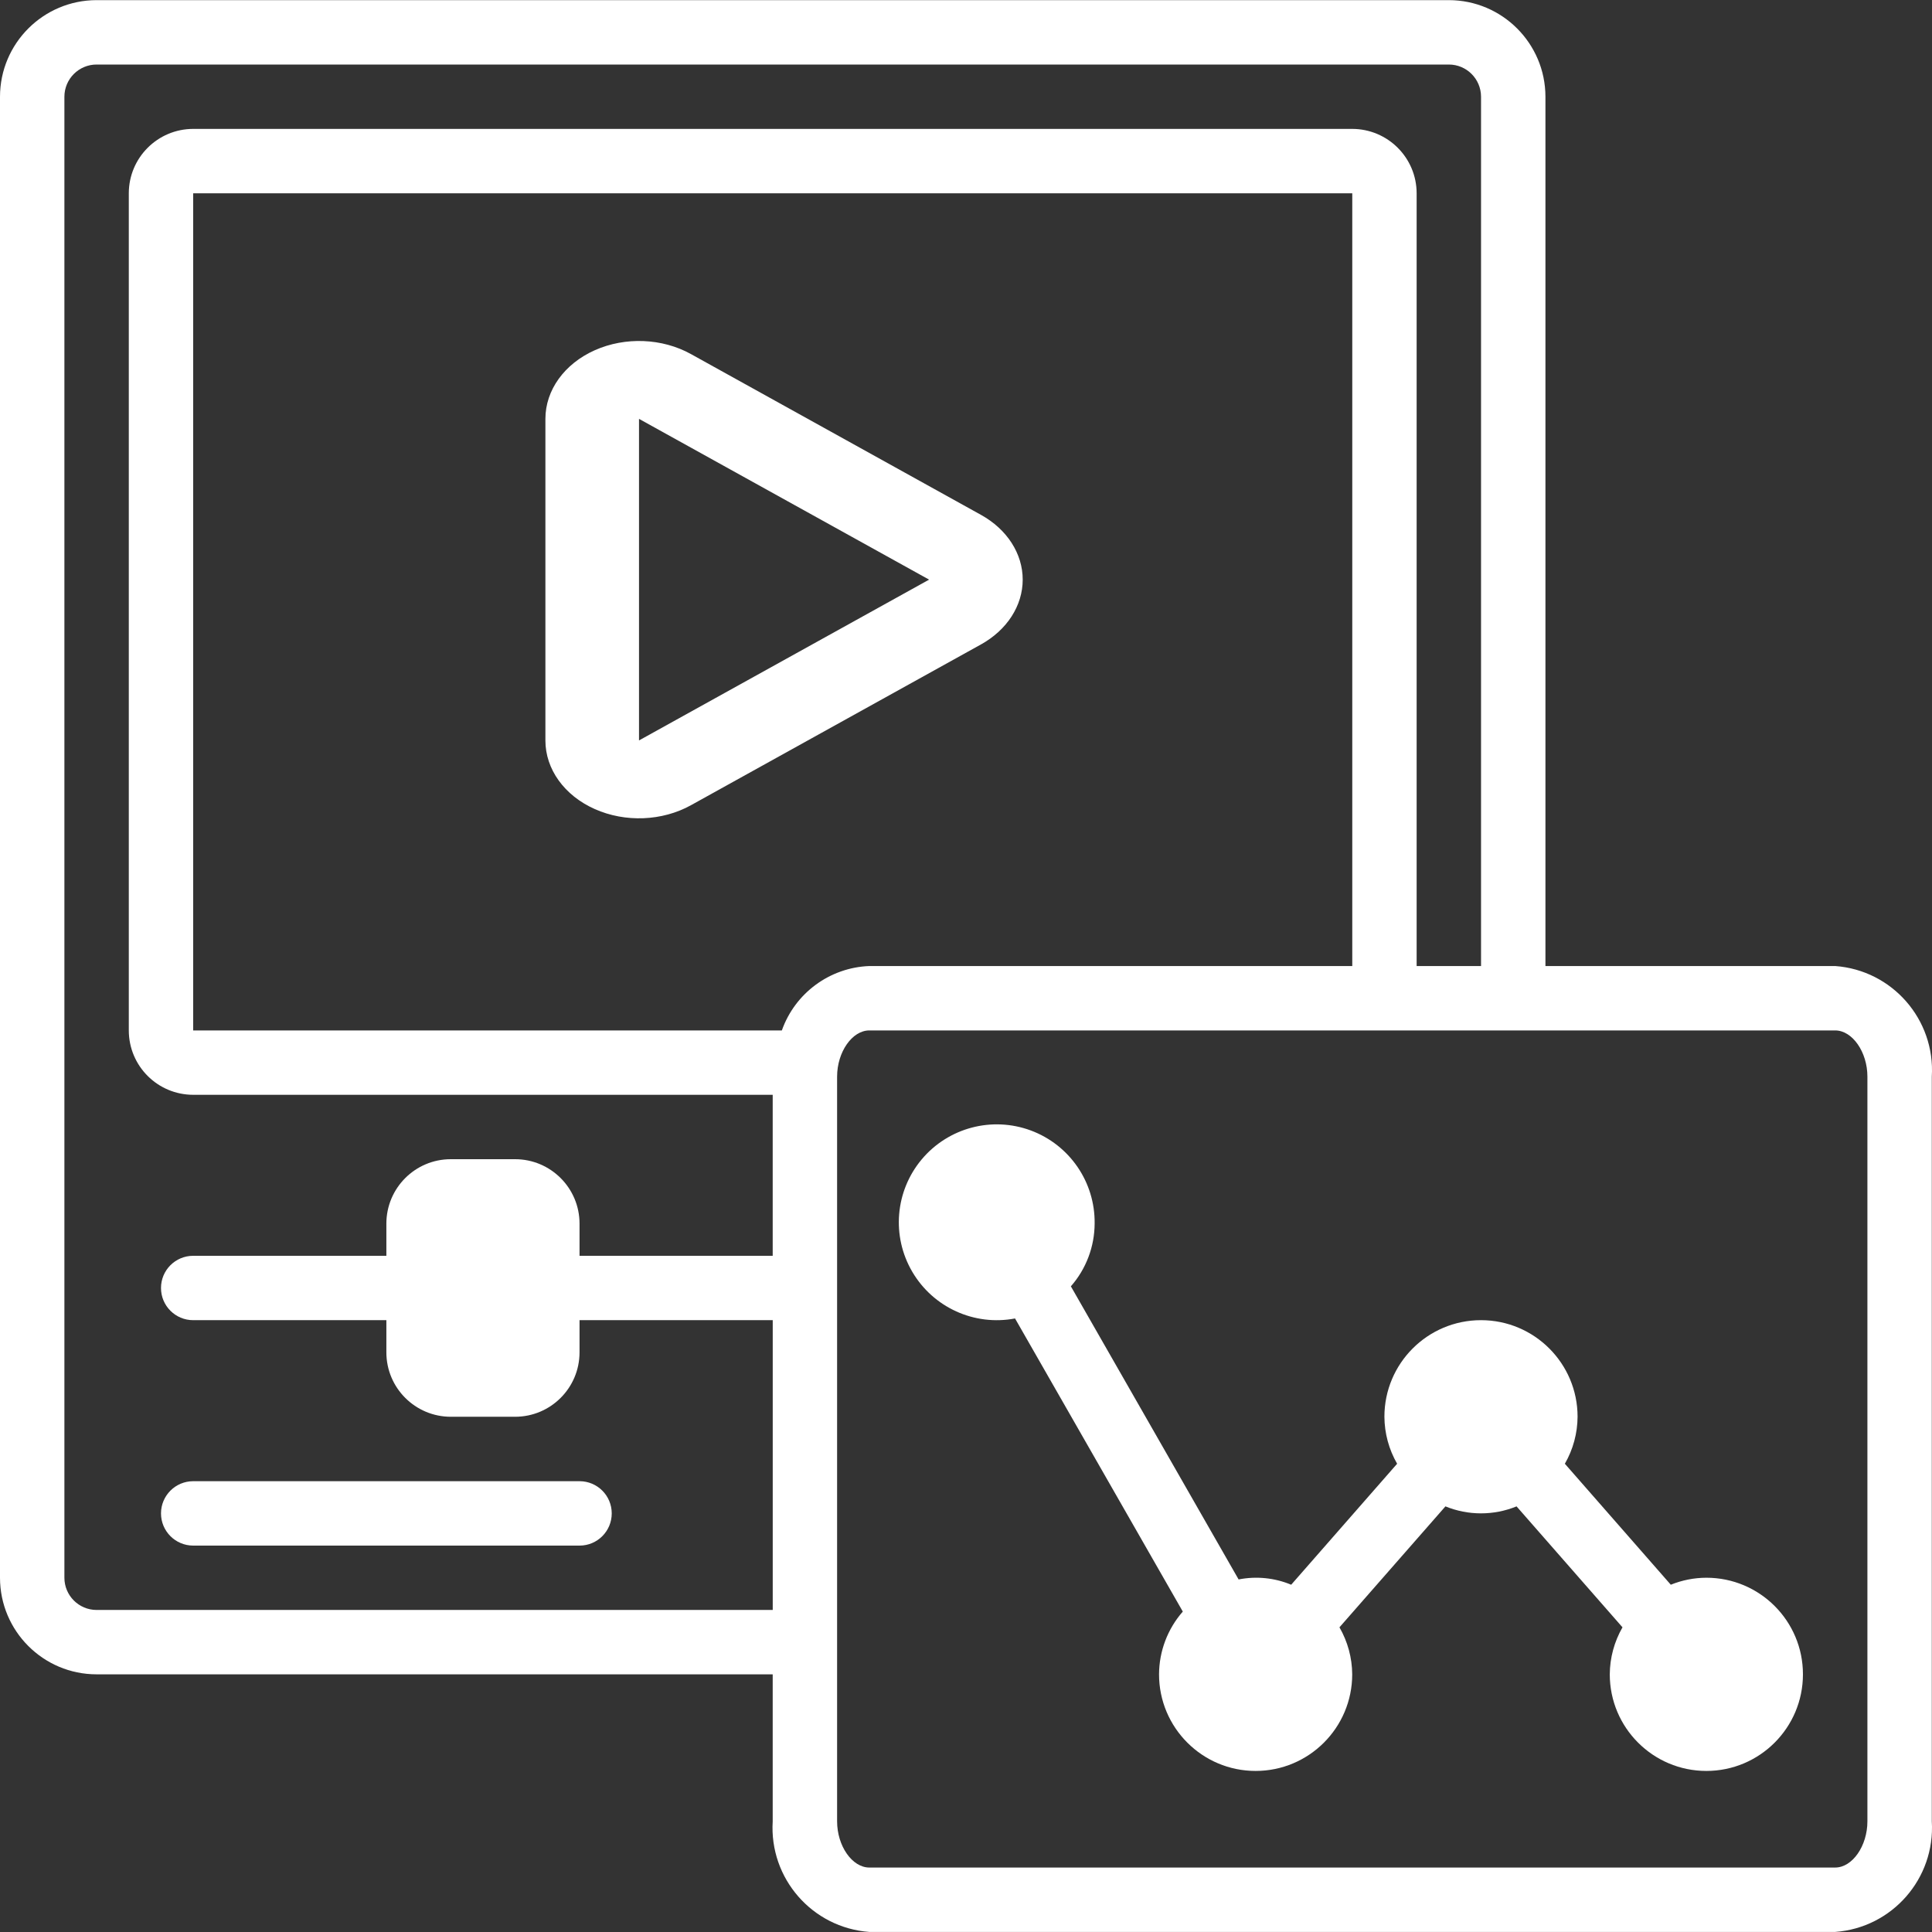<svg width="60" height="60" viewBox="0 0 60 60" fill="none" xmlns="http://www.w3.org/2000/svg">
<rect x="0" y="0" width="60" height="60" fill="#333333" stroke="none"/>
<g clip-path="url(#clip0_1199_2221)">
<path d="M31.761 18.001C31.761 17.193 31.275 16.438 30.466 15.99L21.458 10.996C20.566 10.501 19.419 10.455 18.473 10.876C17.528 11.297 16.938 12.116 16.938 13.008V22.995C16.937 23.887 17.527 24.707 18.473 25.127C19.418 25.548 20.566 25.502 21.458 25.007L30.466 20.013C31.275 19.564 31.761 18.81 31.761 18.001ZM19.845 22.995V13.008L28.854 18.001L19.845 22.995Z" fill="white"/>
<path d="M6 48H17.999C18.551 48 18.998 47.552 18.998 47C18.998 46.448 18.551 46 17.999 46H6C5.448 46 5 46.448 5 47C5 47.552 5.448 48 6 48Z" fill="white"/>
<path d="M59.994 33.435C60.103 31.662 58.766 30.131 56.994 30.001H47.995V3.004C47.993 1.348 46.651 0.006 44.995 0.004H3C1.344 0.006 0.002 1.348 0 3.004V48.999C0.002 50.655 1.344 51.997 3 51.998H23.997V56.563C23.888 58.337 25.225 59.868 26.997 59.998H56.994C58.766 59.868 60.103 58.337 59.994 56.563V33.435ZM23.997 39H17.998V38C17.997 36.896 17.102 36.001 15.998 36H13.998C12.894 36.001 12 36.896 11.999 38V39H5.999C5.447 39 5 39.447 5 40C5 40.552 5.447 40.999 5.999 40.999H11.999V41.999C12 43.103 12.895 43.998 13.999 43.999H15.998C17.102 43.998 17.997 43.103 17.998 41.999V40.999H23.998V49.999H3C2.448 49.998 2.001 49.551 2 48.999V3.004C2.001 2.452 2.448 2.004 3 2.004H44.995C45.547 2.004 45.994 2.452 45.995 3.004V30.001H43.995V6.003C43.994 4.899 43.099 4.005 41.995 4.003H5.999C4.895 4.005 4.001 4.899 4 6.003V32.001C4.001 33.105 4.895 33.999 5.999 34H23.997V39ZM24.281 32.001H5.999V6.003H41.996V30.001H26.997C25.768 30.048 24.691 30.841 24.281 32.001ZM57.994 56.563C57.994 57.328 57.527 57.998 56.994 57.998H26.997C26.465 57.998 25.997 57.328 25.997 56.563V33.435C25.997 32.671 26.465 32.001 26.997 32.001H56.994C57.527 32.001 57.994 32.671 57.994 33.435V56.563Z" fill="white"/>
<path d="M52.993 48.998C52.614 48.999 52.239 49.073 51.888 49.215L48.598 45.458C48.854 45.014 48.99 44.511 48.993 43.998C48.993 42.342 47.65 40.999 45.994 40.999C44.337 40.999 42.994 42.342 42.994 43.998C42.997 44.511 43.133 45.014 43.389 45.458L40.099 49.215C39.583 49 39.014 48.943 38.466 49.051L33.257 39.948C33.73 39.409 33.992 38.717 33.995 37.999C34.012 36.714 33.219 35.556 32.013 35.108C30.808 34.661 29.451 35.02 28.625 36.005C27.799 36.99 27.681 38.388 28.332 39.497C28.983 40.606 30.26 41.186 31.523 40.946L36.733 50.049C36.26 50.588 35.998 51.281 35.995 51.998C35.995 53.654 37.338 54.998 38.994 54.998C40.651 54.998 41.994 53.654 41.994 51.998C41.991 51.485 41.854 50.982 41.598 50.538L44.889 46.782C45.597 47.071 46.39 47.071 47.098 46.782L50.388 50.538C50.133 50.982 49.996 51.485 49.993 51.998C49.993 53.654 51.336 54.998 52.993 54.998C54.649 54.998 55.992 53.654 55.992 51.998C55.993 50.341 54.65 48.998 52.993 48.998Z" fill="white"/>
</g>
<defs>
<clipPath id="clip0_1199_2221">
<rect width="60" height="60" fill="white"/>
</clipPath>
</defs>
</svg>
